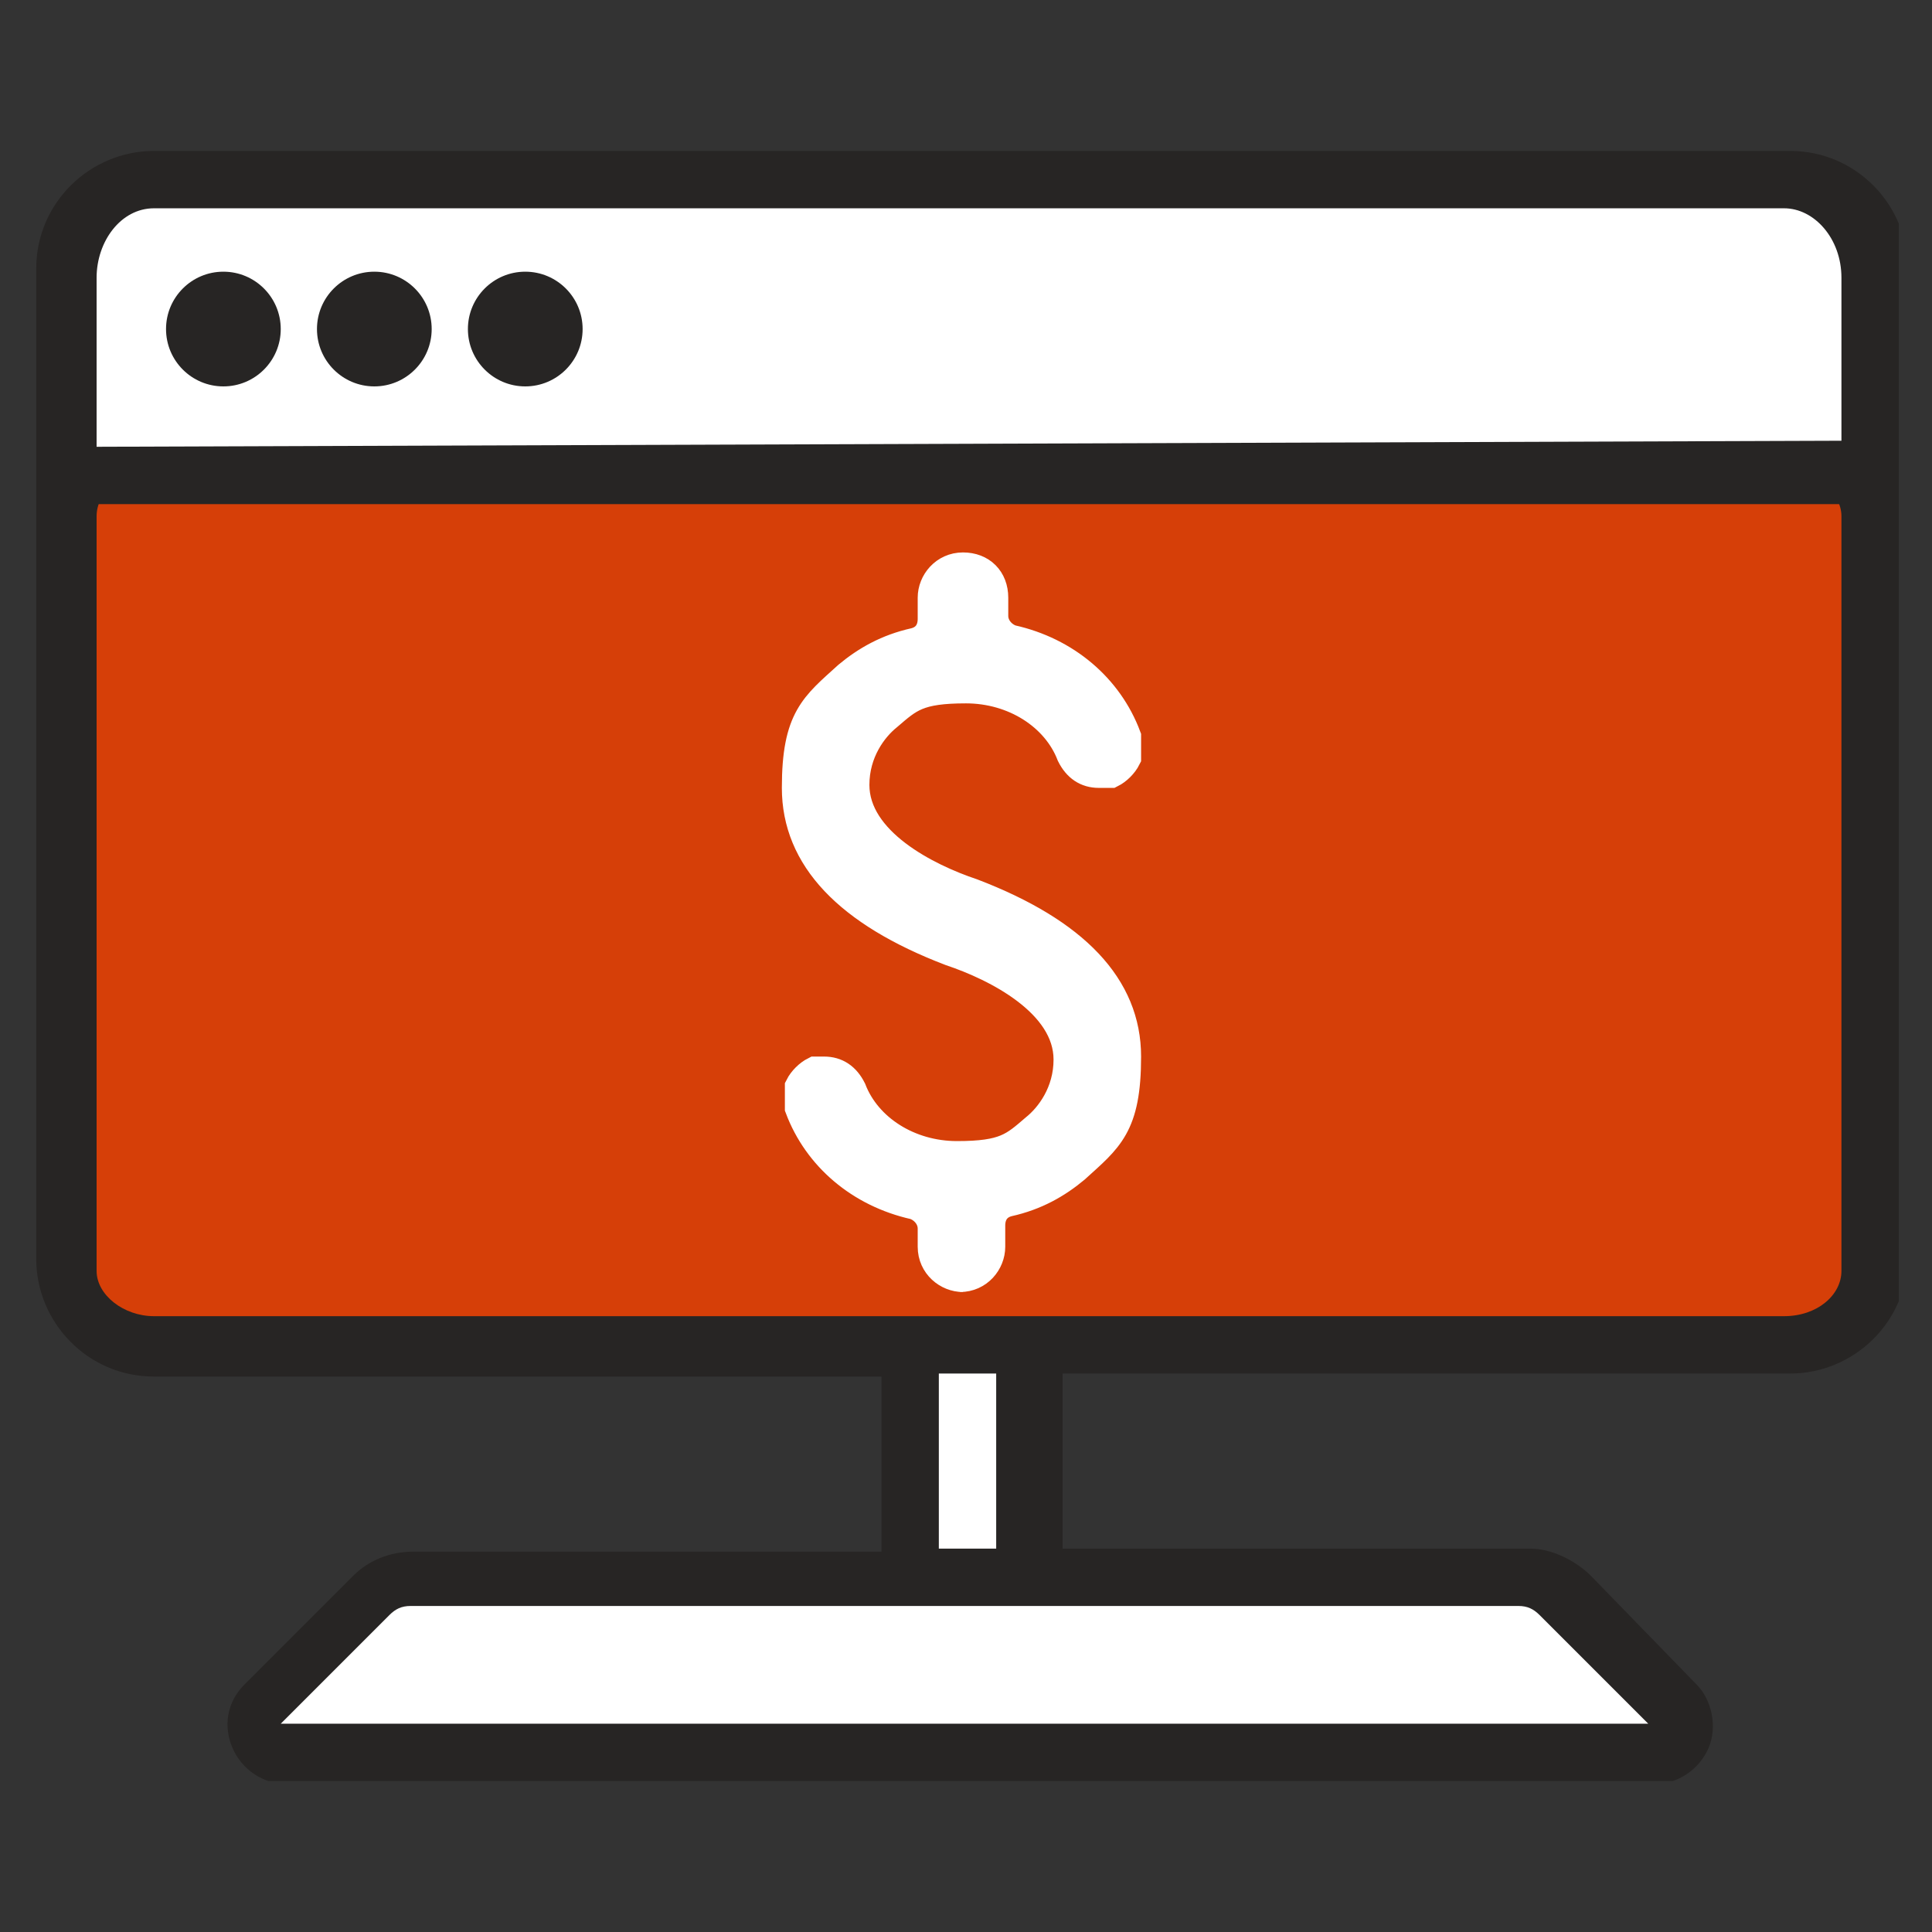 <?xml version="1.0" encoding="UTF-8"?>
<svg id="Icon-Outline" xmlns="http://www.w3.org/2000/svg" xmlns:xlink="http://www.w3.org/1999/xlink" version="1.1" viewBox="0 0 64 64">
  <rect x="0" y="0" width="64" height="64" fill="#333333" stroke="none"/>
  <!-- Generator: Adobe Illustrator 29.6.1, SVG Export Plug-In . SVG Version: 2.1.1 Build 9)  -->
  <defs>
    <style>
      .st0, .st1 {
        fill: none;
      }

      .st2 {
        fill: #272524;
      }

      .st3 {
        fill: #d63f08;
      }

      .st4, .st5 {
        fill: #fff;
      }

      .st5 {
        stroke: #fff;
      }

      .st5, .st1 {
        stroke-miterlimit: 10;
      }

      .st1 {
        stroke: #272524;
        stroke-width: 2px;
      }

      .st6 {
        clip-path: url(#clippath);
      }
    </style>
    <clipPath id="clippath">
      <rect class="st0" x="1.2" y="5" width="61.7" height="54"/>
    </clipPath>
  </defs>
  <g class="st6">
    <path class="st2" d="M59,5H5.1c-2.1,0-3.9,1.7-3.9,3.9v32.8c0,2.1,1.7,3.9,3.9,3.9h24.1v5.8h-15.5c-.8,0-1.5.3-2,.8l-3.6,3.6c-.6.6-.7,1.4-.4,2.1.3.7,1,1.2,1.8,1.2h45.3c.8,0,1.5-.5,1.8-1.2s.1-1.6-.4-2.1l-3.5-3.6c-.5-.5-1.3-.9-2-.9h-15.5v-5.8h24.1c2.1,0,3.9-1.7,3.9-3.9V8.9c0-2.1-1.7-3.9-3.9-3.9"/>
  </g>
  <rect class="st4" x="31.1" y="45.5" width="1.9" height="5.8"/>
  <path class="st4" d="M13.6,53.2c-.3,0-.5.1-.7.3l-3.6,3.6h45.3l-3.6-3.6c-.2-.2-.4-.3-.7-.3H13.6Z"/>
  <path class="st3" d="M32.1,15.6H5.1c-1.1,0-1.9.7-1.9,1.5v25c0,.8.9,1.5,1.9,1.5h54c1.1,0,1.9-.7,1.9-1.5v-25c0-.8-.9-1.5-1.9-1.5h-1"/>
  <rect class="st0" x="1.2" y="5" width="61.7" height="54"/>
  <line class="st1" x1="1.7" y1="15.7" x2="62.5" y2="15.7"/>
  <path class="st4" d="M61,14.6v-5.4c0-1.3-.9-2.3-1.9-2.3H5.1c-1.1,0-1.9,1.1-1.9,2.3v5.6"/>
  <ellipse class="st2" cx="12.4" cy="10.9" rx="1.9" ry="1.9"/>
  <ellipse class="st2" cx="17.4" cy="10.9" rx="1.9" ry="1.9"/>
  <ellipse class="st2" cx="7.4" cy="10.9" rx="1.9" ry="1.9"/>
  <path class="st5" d="M31.9,42.3c-.5,0-1-.4-1-1v-.6c0-.4-.3-.7-.6-.8-1.8-.4-3.2-1.6-3.8-3.2,0-.2,0-.5,0-.7.1-.2.3-.4.5-.5.1,0,.2,0,.3,0,.4,0,.7.2.9.6.5,1.3,1.9,2.2,3.5,2.2s1.9-.3,2.6-.9c.5-.4,1.1-1.2,1.1-2.3,0-1.9-2.4-3.1-3.9-3.6-3.4-1.3-5.1-3.1-5.1-5.4s.6-2.7,1.7-3.7c.6-.5,1.3-.9,2.2-1.1.4-.1.6-.4.6-.8v-.7c0-.5.4-1,1-1s1,.4,1,1v.6c0,.4.3.7.6.8,1.8.4,3.2,1.6,3.8,3.2,0,.2,0,.5,0,.7-.1.2-.3.4-.5.5-.1,0-.2,0-.4,0-.4,0-.7-.2-.9-.6-.5-1.3-1.9-2.2-3.5-2.2s-1.9.3-2.6.9c-.5.4-1.1,1.2-1.1,2.3,0,1.9,2.4,3.1,3.9,3.6,3.4,1.3,5.1,3.1,5.1,5.4s-.6,2.7-1.7,3.7c-.6.5-1.3.9-2.2,1.1-.4.1-.6.4-.6.8v.7c0,.5-.4,1-1,1Z"/>
</svg>